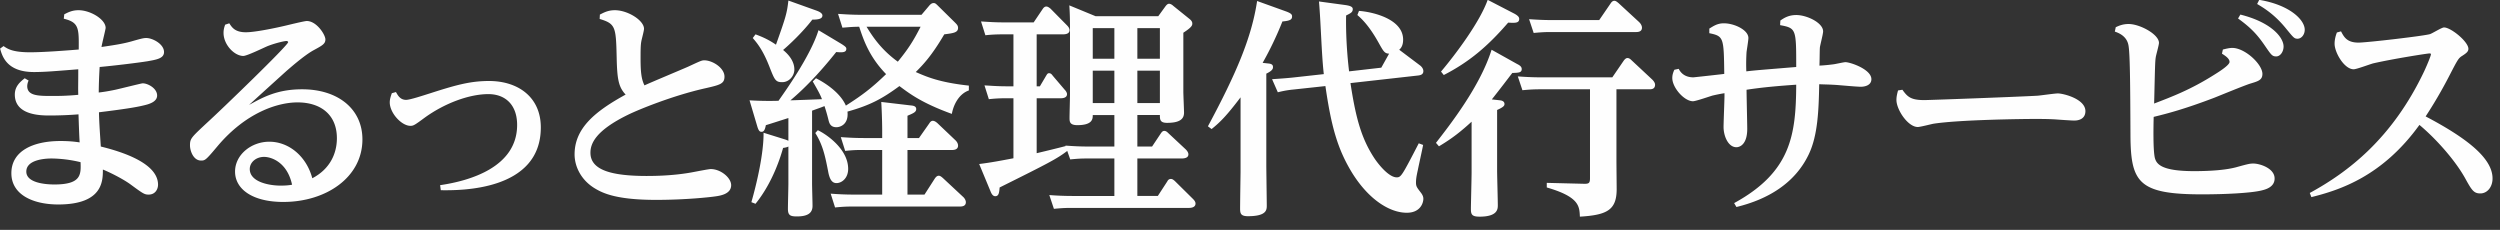 <svg xmlns="http://www.w3.org/2000/svg" preserveAspectRatio="xMidYMid" width="261" height="24" viewBox="0 0 261 24"><rect x="0" y="0" width="261" height="24" fill="#333333" stroke="none"/><defs><style>.cls-2{fill:#fefefe}</style></defs><path d="M255.637 8.05c-1.104 2.136-2.136 3.696-2.4 4.104 4.704 2.472 6.985 4.513 6.985 6.481 0 .887-.552 1.56-1.272 1.56-.673 0-.889-.312-1.561-1.536-1.056-1.921-3.096-4.201-4.8-5.617-3.864 5.353-8.281 6.792-11.281 7.537l-.168-.433c3.96-2.16 8.593-5.639 11.953-12.72.408-.888.696-1.632.696-1.753 0-.095-.096-.095-.144-.095-.24 0-3.864.575-5.856 1.031-.312.073-1.753.624-2.065.624-.984 0-1.992-1.751-1.992-2.664 0-.456.12-.864.24-1.176l.432-.119c.312.6.624 1.175 1.824 1.175.865 0 6.841-.695 7.465-.888.24-.072 1.224-.696 1.464-.696.72 0 2.544 1.489 2.544 2.232 0 .313-.264.481-.624.72-.432.265-.48.385-1.44 2.233zm-16.991-5.088c-1.225-1.513-2.401-2.185-3.001-2.545l.216-.432c3.192.528 4.753 2.088 4.753 3.121 0 .527-.36.936-.744.936-.36 0-.432-.12-1.224-1.08zm-1.009 2.928c-.432 0-.528-.168-1.224-1.177-.84-1.224-1.536-1.895-2.76-2.784l.24-.408c3.264.816 4.512 2.401 4.512 3.337 0 .527-.336 1.032-.768 1.032zm-2.688 2.832c-.624.191-3.24 1.272-3.792 1.488-3.024 1.152-4.825 1.632-6.313 1.992-.024 1.008-.072 3.432.12 4.273.168.648.672 1.392 4.105 1.392 1.92 0 3.408-.144 4.392-.408 1.296-.36 1.44-.385 1.8-.385.648 0 2.208.481 2.208 1.561 0 .96-1.056 1.175-1.464 1.272-1.08.239-3.528.383-6.12.383-6.649 0-7.441-1.248-7.465-6.216-.024-5.52-.048-8.569-.216-9.384-.192-.936-1.008-1.248-1.416-1.392l.096-.457c.312-.144.72-.335 1.344-.335 1.176 0 3.168 1.08 3.168 1.967 0 .24-.312 1.297-.336 1.512-.072.456-.072.889-.168 4.825 1.872-.72 3.793-1.44 6.265-3 .504-.312 1.608-1.008 1.608-1.345 0-.359-.456-.648-.792-.863l.096-.432c.312-.073.648-.168.984-.168 1.32 0 3.144 1.704 3.144 2.712 0 .648-.456.768-1.248 1.008zm-18.384 3.864c-.312 0-1.68-.095-1.968-.12-.816-.048-1.512-.048-2.28-.048-.912 0-7.753.073-10.489.504-.24.048-1.368.337-1.608.337-1.032 0-2.232-1.801-2.232-2.833 0-.36.096-.72.168-.984l.456-.072c.528.744.888 1.08 2.28 1.08.456 0 9.121-.312 11.809-.456.336-.024 1.824-.24 2.136-.24.576 0 2.88.576 2.88 1.848 0 .768-.624.984-1.152.984zm-22.296-3.528c-.408 0-2.232-.168-2.592-.192-.744-.048-1.248-.048-1.752-.072-.048 2.688-.144 5.328-1.08 7.296-1.44 3.049-4.297 4.729-7.561 5.521l-.24-.408c5.928-3.241 6.456-7.105 6.481-12.361-1.729.12-3.481.264-5.185.528 0 .576.072 3.552.072 4.08 0 1.728-.864 1.92-1.128 1.92-.864 0-1.344-1.175-1.344-2.111 0-.529.096-2.785.096-3.241V9.73c-.456.072-.792.144-1.224.24-.336.096-1.776.6-2.064.6-.913 0-2.161-1.416-2.161-2.425 0-.335.096-.6.216-.863l.456-.096c.12.24.481.888 1.537.888.024 0 3.12-.336 3.216-.36-.048-3.792-.048-3.937-1.56-4.249v-.479c.432-.265.84-.553 1.512-.553 1.104 0 2.568.697 2.568 1.536 0 .241-.168 1.248-.192 1.465a19.546 19.546 0 0 0-.024 2.016c1.032-.12 1.44-.144 5.209-.456 0-3.961 0-4.057-1.681-4.369l.024-.48c.312-.216.816-.576 1.657-.576 1.128 0 2.808.816 2.808 1.705 0 .287-.312 1.439-.336 1.68-.024.239-.024 1.44-.048 1.896a18.201 18.201 0 0 0 1.512-.144c.192-.024 1.032-.216 1.2-.216.504 0 2.712.743 2.712 1.776 0 .672-.744.792-1.104.792zm-22.08.264h-3.432v7.465c0 .431.024 2.544.024 3.023-.024 2.113-1.008 2.641-3.841 2.809-.048-1.104-.072-2.064-3.456-3.048v-.48l3.816.095c.6.024.696-.071.696-.6V9.322h-5.184c-.864 0-1.32.048-1.872.096l-.48-1.441c.72.049 1.464.097 2.424.097h7.441l1.2-1.753c.096-.119.216-.263.384-.263s.312.12.432.239l2.16 2.016c.048.049.288.288.288.529 0 .48-.408.48-.6.48zm-1.368-5.977h-8.809c-.48 0-.912 0-1.896.097l-.48-1.441c.696.049 1.464.096 2.424.096h4.896l1.201-1.752c.096-.144.216-.264.384-.264.144 0 .288.12.432.24l2.16 1.992c.048.049.288.288.288.576 0 .36-.288.456-.6.456zm-12.937 4.273c-.72.936-1.056 1.392-2.137 2.76l.865.096c.216.024.456.12.456.384 0 .168-.072.312-.769.624v6.36c0 .529.073 3.001.073 3.577 0 .384 0 1.2-1.897 1.2-.792 0-.912-.216-.912-.792 0-.552.072-3.217.072-3.816v-5.305c-1.056.96-1.92 1.68-3.408 2.569l-.312-.361c1.512-1.944 4.608-5.904 5.808-9.721l2.665 1.489c.24.12.48.264.48.527 0 .385-.336.385-.984.409zm-.432-5.256c-2.137 2.472-4.057 4.103-6.721 5.471l-.288-.359c1.56-1.848 4.056-5.185 4.872-7.489l2.689 1.392c.576.288.6.48.6.6 0 .432-.408.432-1.152.385zm-8.855 18.409c0 .384-.288 1.44-1.728 1.44-1.728 0-3.889-1.297-5.641-4.057-1.632-2.616-2.256-5.064-2.856-9.168l-3.336.36c-.768.072-1.344.216-1.632.288l-.6-1.368c.744-.048 1.44-.096 2.136-.168l3.264-.36c-.24-2.089-.312-5.473-.504-7.585l2.832.384c.264.048.696.12.696.408 0 .336-.216.432-.696.672-.048 2.808.24 5.233.312 5.833l3.361-.385.816-1.463c-.48-.024-.576-.217-1.129-1.201-1.008-1.8-1.8-2.496-2.184-2.832l.168-.432c1.368.096 4.609.816 4.609 3 0 .409-.096.792-.408 1.056l2.232 1.681c.072.072.288.264.288.552 0 .384-.36.431-.552.456l-7.057.792c.576 3.817 1.2 5.904 2.545 7.92.6.865 1.56 1.921 2.28 1.921.456 0 .552-.168 2.304-3.552l.456.168c-.072.407-.48 2.231-.552 2.616-.168.744-.192 1.032-.192 1.319 0 .385.096.505.48 1.009.288.359.288.576.288.696zM131.819 6.562l.649.072c.432.048.432.263.432.384 0 .144-.048.359-.697.671v9.554c0 .528.049 3.864.049 4.2 0 .456 0 1.128-1.969 1.128-.744 0-.816-.288-.816-.792 0-.624.048-3.793.048-3.84v-7.777c-1.512 1.992-2.16 2.616-3.024 3.312l-.384-.288c2.976-5.544 4.56-9.264 5.136-13.081l3.001 1.08c.6.216.648.36.648.528 0 .312-.168.456-1.008.528a34.828 34.828 0 0 1-2.065 4.321zm-7.726 15.145h-12.217c-.48 0-.888 0-1.848.096l-.48-1.44a30.84 30.84 0 0 0 2.376.096h4.416v-3.913h-2.784c-.48 0-.864 0-1.824.097l-.312-.888c-1.056.815-1.992 1.295-7.057 3.816-.048.504-.072.912-.456.912-.24 0-.384-.216-.504-.528l-1.176-2.832c1.344-.168 2.304-.361 3.576-.6v-6.265h-.72c-.432 0-.96 0-1.848.096l-.456-1.441c.84.049 1.416.097 2.376.097h.648V3.586h-1.08c-.648 0-1.224.024-1.848.095l-.456-1.44c.84.048 1.416.096 2.376.096h3.12l.937-1.392c.096-.144.216-.264.384-.264s.336.144.432.216l1.704 1.728c.144.144.288.312.288.528 0 .433-.552.433-.72.433h-2.712V9.01h.336l.624-1.056c.12-.192.168-.312.336-.312s.288.12.384.264l1.248 1.464c.096.096.24.288.24.456 0 .408-.48.432-.648.432h-2.52v5.736c1.416-.336 1.896-.456 3.024-.743l-.024-.049c.744.049 1.44.096 2.376.096h2.736V12.01h-2.256c0 .384 0 1.056-1.608 1.056-.816 0-.816-.384-.816-.768s.048-2.088.048-2.449V2.962c0-.337 0-1.536-.072-2.401l2.736 1.128h6.553l.768-1.056c.12-.144.216-.24.36-.24.168 0 .36.144.432.216l1.728 1.392c.144.12.264.264.264.456 0 .193-.048.384-.936.961v6.144c0 .336.072 1.896.072 2.208 0 .721-.552 1.056-1.776 1.056-.744 0-.744-.36-.744-.816h-2.353v3.288h1.537l.912-1.368c.072-.096.168-.264.36-.264.168 0 .288.096.432.24l1.8 1.681c.072.071.288.288.288.527 0 .361-.384.432-.72.432h-4.609v3.913h2.137l.984-1.512c.096-.193.216-.264.384-.264.144 0 .24.071.408.215l1.896 1.873c.216.216.264.36.264.48 0 .456-.576.456-.72.456zm-7.753-18.77h-2.256v3.192h2.256V2.937zm0 4.44h-2.256v3.385h2.256V7.377zm4.753-4.44h-2.353v3.192h2.353V2.937zm0 7.825V7.377h-2.353v3.385h2.353zM93.9 8.986c-1.824 1.344-3.096 2.016-5.424 2.664.144 1.368-.792 1.632-1.152 1.632-.624 0-.744-.432-.816-.696a17.762 17.762 0 0 0-.432-1.512c-.408.168-.504.192-1.296.48v7.609c0 .384.048 1.992.048 2.328 0 .72-.456 1.104-1.633 1.104-.696 0-.936-.12-.936-.792 0-.433.048-2.256.048-2.617v-3.888c-.192.096-.384.121-.552.145-.216.768-1.032 3.552-2.88 5.832l-.432-.168c.6-2.088 1.296-5.161 1.272-7.249l2.232.696c.144.048.264.097.36.144v-2.376c-.384.12-2.016.648-2.352.744-.096.505-.216.696-.456.696-.192 0-.312-.12-.456-.624l-.792-2.664a33.52 33.52 0 0 0 3.024.048c.624-.888 3.337-4.657 4.177-7.369l2.328 1.393c.504.312.576.408.576.551 0 .408-.456.385-1.056.337-.672.839-2.52 3.144-4.777 5.04.24 0 2.737-.096 3.289-.12-.168-.456-.432-.936-.96-1.848l.336-.336c.96.48 2.544 1.512 3.12 2.856 1.656-1.056 2.664-1.801 4.2-3.288-1.776-1.824-2.376-3.625-2.808-4.945-.768 0-1.344.072-1.752.096l-.456-1.44c.744.048 1.464.096 2.4.096h6.313l.792-.936c.096-.12.264-.288.456-.288.168 0 .216.024.528.336l1.68 1.656c.24.24.36.361.36.6 0 .505-.528.552-1.44.673-1.32 2.255-2.232 3.191-2.976 3.935 1.104.48 2.424 1.08 5.544 1.417v.504c-1.032.36-1.608 1.488-1.776 2.448-3.12-1.128-4.417-2.112-5.473-2.904zm2.209-6.193h-5.641c.552.888 1.44 2.329 3.264 3.648 1.08-1.319 1.632-2.184 2.377-3.648zM84.804 2.05c-1.009 1.319-2.425 2.64-3.049 3.167.288.241 1.176.985 1.176 2.041 0 .648-.528 1.32-1.272 1.32-.696 0-.792-.24-1.32-1.584-.696-1.801-1.32-2.521-1.752-3.025l.288-.383c.792.288 1.44.6 2.136 1.08 1.008-2.833 1.152-3.289 1.296-4.609l2.953 1.057c.12.047.6.215.6.503 0 .336-.384.433-1.056.433zM67.548 18.371c2.496 0 4.128-.265 4.968-.432.264-.048 1.489-.289 1.681-.289 1.056 0 2.136.913 2.136 1.681 0 .936-1.152 1.103-1.68 1.176-.504.072-3.001.36-6.169.36-4.248 0-5.616-.745-6.385-1.201-1.392-.839-2.112-2.231-2.112-3.552 0-2.784 2.232-4.536 5.329-6.24-.744-.793-.888-1.608-.936-3.913-.072-3.168-.12-3.48-1.776-3.984l.024-.456c.384-.192.84-.456 1.56-.456 1.344 0 3.048 1.056 3.048 1.944 0 .216-.264 1.152-.288 1.345-.072.383-.072 1.031-.072 1.775 0 1.441.096 2.16.408 2.784.72-.335 3.888-1.655 4.536-1.943 1.296-.6 1.44-.673 1.704-.673.865 0 2.113.792 2.113 1.704 0 .745-.48.865-1.944 1.201-3.457.768-7.057 2.256-8.089 2.76-3.457 1.68-3.961 3.048-3.961 3.984 0 1.801 2.161 2.425 5.905 2.425zM46.02 19.859l-.072-.528c3.144-.456 8.04-1.896 8.04-6.289 0-2.112-1.248-3.216-3-3.216-2.016 0-4.56.96-6.601 2.424-1.104.816-1.224.888-1.536.888-.936 0-2.16-1.344-2.16-2.448 0-.36.12-.672.216-.96l.432-.12c.192.336.432.816 1.056.816.408 0 1.704-.432 2.545-.696 2.688-.864 4.176-1.273 6.12-1.273 3 0 5.401 1.657 5.401 4.849 0 6.697-8.569 6.577-10.441 6.553zM31.548 9.322c3.72 0 6.289 2.04 6.289 5.232 0 3.961-3.793 6.529-8.257 6.529-3.264 0-5.04-1.368-5.04-3.168 0-1.753 1.68-3.12 3.576-3.12 2.016 0 3.864 1.487 4.488 3.815 1.848-.96 2.568-2.591 2.568-4.176 0-2.472-1.704-3.744-4.104-3.744-2.112 0-5.4 1.08-8.329 4.536-1.248 1.488-1.32 1.536-1.752 1.536-.792 0-1.152-1.007-1.152-1.584 0-.72.12-.816 1.872-2.448 1.272-1.152 8.377-7.993 8.377-8.329 0-.072-.096-.12-.192-.12-.168 0-1.08.192-1.944.529-.408.168-2.16 1.031-2.544 1.031-.936 0-2.065-1.175-2.065-2.399 0-.312.048-.529.168-.865l.432-.144c.265.408.577.936 1.729.936.984 0 3.144-.456 4.152-.695.408-.097 1.968-.48 2.208-.48 1.032 0 1.944 1.439 1.944 1.919 0 .456-.288.624-1.272 1.153-.984.551-2.472 1.872-2.784 2.136-.504.455-3 2.712-3.912 3.552 1.44-.792 2.928-1.632 5.544-1.632zm-3.984 7.057c-.816 0-1.488.552-1.488 1.271 0 1.321 1.944 1.728 3.24 1.728.552 0 .936-.047 1.176-.095-.504-2.328-2.136-2.904-2.928-2.904zm-17.16-9.385a50.254 50.254 0 0 0-.096 2.664c.432-.048.936-.121 1.728-.288.456-.096 2.736-.672 2.856-.672.552 0 1.512.527 1.512 1.272 0 .552-.576.84-1.296 1.008-.576.144-1.44.336-4.776.744.024 1.176.12 2.4.192 3.576 2.448.601 5.976 1.801 5.976 3.985 0 .432-.264 1.032-.984 1.032-.432 0-.576-.096-1.848-1.032-.672-.504-1.992-1.2-2.928-1.584 0 1.152.024 3.648-4.657 3.648-2.616 0-4.896-1.008-4.896-3.264 0-2.305 2.232-3.361 5.136-3.361.912 0 1.512.073 1.992.144-.048-.695-.096-2.208-.12-2.928-1.152.096-2.328.12-2.976.12-.936 0-3.672 0-3.672-2.184 0-.864.552-1.32 1.032-1.704l.408.24a1.45 1.45 0 0 0-.144.576c0 1.032 1.176 1.032 2.64 1.032.528 0 1.44 0 2.688-.12-.024-.768 0-.96 0-2.665-2.448.193-3.504.288-4.632.288C.707 7.521.227 5.865.011 5.073l.36-.263c.384.263.888.648 2.76.648 1.488 0 3.888-.192 5.088-.288.024-2.233.024-2.833-1.56-3.217l.048-.456c.408-.216.84-.432 1.488-.432 1.248 0 2.833.96 2.833 1.848 0 .144-.384 1.656-.432 1.992 1.128-.168 2.16-.312 3.096-.576 1.176-.336 1.32-.36 1.584-.36.648 0 1.848.624 1.848 1.465 0 .672-.792.792-1.728.96-1.056.168-3.432.456-4.992.6zm-1.993 9.937a13.512 13.512 0 0 0-3.024-.385c-.768 0-2.64.145-2.64 1.369 0 1.271 2.304 1.344 2.928 1.344 2.808 0 2.784-1.032 2.736-2.328zm80.137.696c0 .983-.672 1.488-1.224 1.488-.528 0-.72-.529-.84-1.08-.336-1.753-.576-2.881-1.368-4.152l.264-.289c.84.384 3.168 1.944 3.168 4.033zm3.552 2.688v-4.657h-1.992c-.648 0-.96 0-1.872.097l-.456-1.441c.696.048 1.44.096 2.4.096h1.92v-.744c0-.095 0-1.392-.096-3.024l3.048.36c.288.024.6.072.6.384s-.288.432-.912.696v2.328h1.201l1.08-1.536c.072-.12.192-.264.36-.264.192 0 .36.144.456.216l1.92 1.825c.144.144.264.335.264.551 0 .361-.312.456-.624.456H94.74v4.657h1.777l1.08-1.68c.12-.168.24-.288.408-.288.144 0 .264.095.432.239l2.112 1.969c.144.12.288.359.288.552 0 .456-.456.456-.672.456H89.052c-.48 0-.912 0-1.872.096l-.456-1.44c.672.048 1.44.096 2.4.096H92.1z" id="path-1" class="cls-2" fill-rule="evenodd"/></svg>